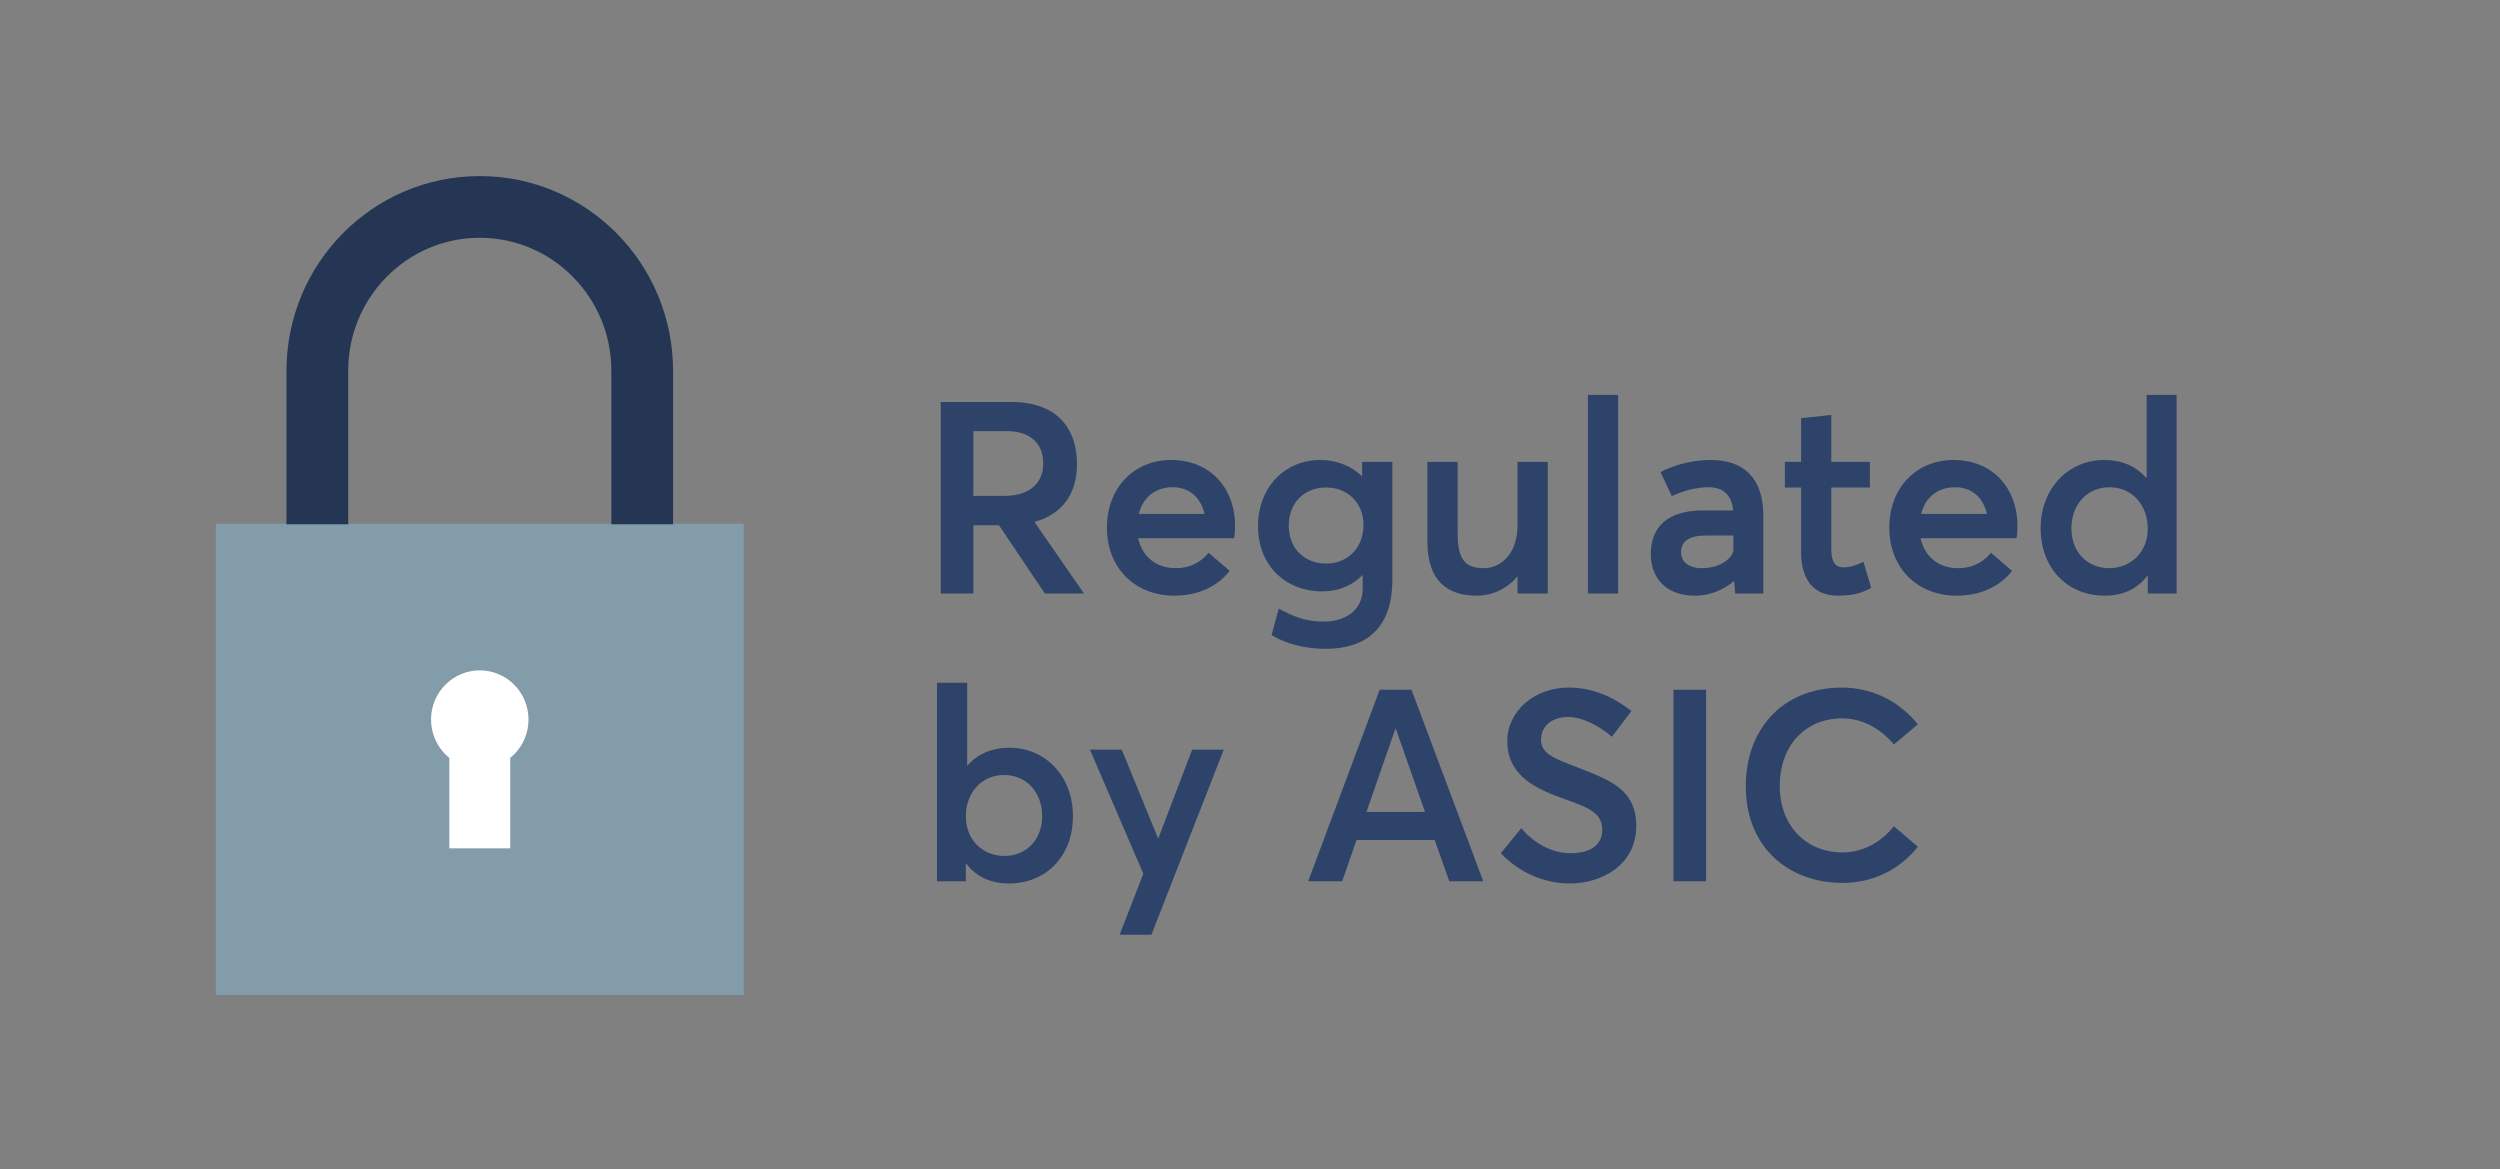 <?xml version="1.0" encoding="UTF-8"?>
<svg width="139px" height="65px" viewBox="0 0 139 65" version="1.1" xmlns="http://www.w3.org/2000/svg" xmlns:xlink="http://www.w3.org/1999/xlink">
    <rect x="0" y="0" width="139" height="65" fill="#808080" stroke="none"/>
    <!-- Generator: Sketch 55.1 (78136) - https://sketchapp.com -->
    <title>AU_ASIC Copy 2</title>
    <desc>Created with Sketch.</desc>
    <defs>
        <polygon id="path-1" points="0 46.203 29.35 46.203 29.35 0.681 0 0.681"></polygon>
    </defs>
    <g id="AU_ASIC-Copy-2" stroke="none" stroke-width="1" fill="none" fill-rule="evenodd">
        <g id="Group" transform="translate(12, 9)">
            <g id="Group-9">
                <polygon id="Fill-1" fill="#829CA9" points="0 46.319 29.35 46.319 29.35 20.121 0 20.121"></polygon>
                <g id="Group-8" transform="translate(0, 0.115)">
                    <path d="M5.644,20.035 L5.644,11.502 C5.644,6.47 9.687,2.39 14.674,2.39 C19.663,2.39 23.706,6.47 23.706,11.502 L23.706,20.035" id="Stroke-2" stroke="#253655" stroke-width="3.432"></path>
                    <path d="M17.385,30.891 C17.385,32.402 16.171,33.625 14.674,33.625 C13.179,33.625 11.966,32.402 11.966,30.891 C11.966,29.382 13.179,28.157 14.674,28.157 C16.171,28.157 17.385,29.382 17.385,30.891" id="Fill-4" fill="#FFFFFF"></path>
                    <mask id="mask-2" fill="white">
                        <use xlink:href="#path-1"></use>
                    </mask>
                    <g id="Clip-7"></g>
                    <polygon id="Fill-6" fill="#FFFFFF" mask="url(#mask-2)" points="12.981 38.052 16.368 38.052 16.368 33.039 12.981 33.039"></polygon>
                </g>
            </g>
            <path d="M48.27,24 L46.095,24 L43.545,20.205 L42.12,20.205 L42.12,24 L40.305,24 L40.305,13.35 L44.235,13.35 C46.77,13.35 47.88,14.82 47.88,16.8 C47.88,18.555 46.98,19.605 45.54,20.01 L45.54,20.055 L48.27,24 Z M42.12,14.97 L42.12,18.57 L43.845,18.57 C45.3,18.57 46.005,17.82 46.005,16.77 C46.005,15.645 45.27,14.97 43.965,14.97 L42.12,14.97 Z M56.67,20.25 C56.67,20.52 56.64,20.79 56.625,20.925 L51.285,20.925 C51.51,21.96 52.29,22.59 53.37,22.59 C54.225,22.59 54.825,22.2 55.2,21.735 L56.37,22.74 C55.755,23.535 54.72,24.12 53.28,24.12 C51.15,24.12 49.545,22.62 49.545,20.34 C49.545,18.09 51.075,16.575 53.115,16.575 C55.275,16.575 56.67,18.12 56.67,20.25 Z M53.205,18.09 C52.275,18.09 51.555,18.615 51.315,19.575 L54.975,19.575 C54.765,18.69 54.165,18.09 53.205,18.09 Z M63.735,16.68 L65.415,16.68 L65.415,23.25 C65.415,25.47 64.395,27.075 61.68,27.075 C60.585,27.075 59.52,26.805 58.695,26.31 L59.1,24.84 C59.895,25.26 60.54,25.56 61.59,25.56 C63.03,25.56 63.765,24.735 63.765,23.76 L63.765,22.98 L63.75,22.98 C63.195,23.55 62.43,23.88 61.515,23.88 C59.475,23.88 57.945,22.44 57.945,20.265 C57.945,18.12 59.4,16.575 61.425,16.575 C62.265,16.575 63.09,16.875 63.705,17.46 L63.735,17.46 L63.735,16.68 Z M61.74,22.335 C62.955,22.335 63.81,21.435 63.81,20.19 C63.81,18.945 62.91,18.105 61.74,18.105 C60.495,18.105 59.655,18.975 59.655,20.22 C59.655,21.525 60.555,22.335 61.74,22.335 Z M72.375,16.68 L74.055,16.68 L74.055,24 L72.375,24 L72.375,23.04 C71.79,23.745 70.965,24.12 70.11,24.12 C68.49,24.12 67.365,23.31 67.365,21.135 L67.365,16.68 L69.045,16.68 L69.045,20.685 C69.045,22.14 69.495,22.59 70.5,22.59 C71.475,22.59 72.375,21.765 72.375,20.19 L72.375,16.68 Z M76.29,24 L76.29,12.96 L77.97,12.96 L77.97,24 L76.29,24 Z M83.13,16.575 C84.945,16.575 86.04,17.58 86.04,19.65 L86.04,24 L84.48,24 L84.42,23.325 L84.39,23.325 C83.865,23.76 83.115,24.12 82.26,24.12 C80.61,24.12 79.785,23.13 79.785,21.795 C79.785,20.28 80.745,19.38 82.68,19.38 L84.36,19.38 C84.285,18.525 83.805,18.09 82.995,18.09 C82.305,18.09 81.555,18.3 80.955,18.585 L80.325,17.25 C80.76,17.01 81.81,16.575 83.13,16.575 Z M82.62,22.59 C83.715,22.59 84.375,21.975 84.375,21.555 L84.375,20.775 L82.86,20.775 C81.96,20.775 81.465,21.06 81.465,21.72 C81.465,22.2 81.855,22.59 82.62,22.59 Z M90.18,24.12 C88.92,24.12 88.14,23.325 88.14,21.69 L88.14,18.105 L87.24,18.105 L87.24,16.68 L88.14,16.68 L88.14,14.25 L89.82,14.07 L89.82,16.68 L91.965,16.68 L91.965,18.105 L89.82,18.105 L89.82,21.525 C89.82,22.275 90.045,22.545 90.525,22.545 C90.81,22.545 91.215,22.44 91.605,22.23 L92.04,23.685 C91.605,23.925 91.14,24.12 90.18,24.12 Z M100.17,20.25 C100.17,20.52 100.14,20.79 100.125,20.925 L94.785,20.925 C95.01,21.96 95.79,22.59 96.87,22.59 C97.725,22.59 98.325,22.2 98.7,21.735 L99.87,22.74 C99.255,23.535 98.22,24.12 96.78,24.12 C94.65,24.12 93.045,22.62 93.045,20.34 C93.045,18.09 94.575,16.575 96.615,16.575 C98.775,16.575 100.17,18.12 100.17,20.25 Z M96.705,18.09 C95.775,18.09 95.055,18.615 94.815,19.575 L98.475,19.575 C98.265,18.69 97.665,18.09 96.705,18.09 Z M107.355,12.96 L109.02,12.96 L109.02,24 L107.415,24 L107.415,23.025 L107.385,23.025 C106.845,23.73 106.05,24.12 105.015,24.12 C102.99,24.12 101.46,22.635 101.46,20.37 C101.46,18.165 102.99,16.575 105,16.575 C105.96,16.575 106.77,16.92 107.325,17.565 L107.355,17.565 L107.355,12.96 Z M105.27,22.59 C106.47,22.59 107.415,21.705 107.415,20.385 C107.415,19.08 106.545,18.09 105.285,18.09 C104.115,18.09 103.17,18.975 103.17,20.385 C103.17,21.675 104.04,22.59 105.27,22.59 Z M44.115,32.575 C46.14,32.575 47.655,34.165 47.655,36.37 C47.655,38.635 46.14,40.12 44.1,40.12 C43.065,40.12 42.27,39.73 41.73,39.025 L41.7,39.025 L41.7,40 L40.095,40 L40.095,28.96 L41.775,28.96 L41.775,33.565 L41.79,33.565 C42.345,32.92 43.155,32.575 44.115,32.575 Z M43.845,38.59 C45.075,38.59 45.945,37.675 45.945,36.385 C45.945,34.975 45,34.09 43.83,34.09 C42.57,34.09 41.7,35.08 41.7,36.385 C41.7,37.705 42.645,38.59 43.845,38.59 Z M54.285,32.68 L56.04,32.68 L52.02,42.97 L50.25,42.97 L51.57,39.58 L48.6,32.68 L50.37,32.68 L52.395,37.63 L54.285,32.68 Z M68.58,40 L67.77,37.705 L63.42,37.705 L62.625,40 L60.735,40 L64.71,29.35 L66.48,29.35 L70.47,40 L68.58,40 Z M63.975,36.145 L67.23,36.145 L65.61,31.525 L65.58,31.525 L63.975,36.145 Z M75.3,40.12 C73.935,40.12 72.555,39.595 71.445,38.44 L72.585,37.045 C73.35,37.975 74.4,38.44 75.315,38.44 C76.485,38.44 77.085,37.93 77.085,37.15 C77.085,36.22 76.38,35.92 75.03,35.44 C73.41,34.87 71.805,34.15 71.805,32.2 C71.805,30.535 73.335,29.23 75.18,29.23 C76.44,29.215 77.625,29.68 78.705,30.535 L77.625,31.96 C76.755,31.24 75.9,30.865 75.18,30.865 C74.355,30.865 73.695,31.315 73.68,32.11 C73.665,32.89 74.385,33.16 75.675,33.655 C77.505,34.375 78.975,34.87 78.975,36.925 C78.975,39.13 77.01,40.12 75.3,40.12 Z M81.045,40 L81.045,29.35 L82.86,29.35 L82.86,40 L81.045,40 Z M90.435,40.09 C87.54,40.09 85.065,38.2 85.065,34.705 C85.065,31.675 86.985,29.23 90.435,29.23 C91.89,29.23 93.465,29.83 94.635,31.27 L93.3,32.395 C92.61,31.555 91.575,30.94 90.435,30.94 C88.365,30.94 86.955,32.455 86.955,34.705 C86.955,36.895 88.41,38.395 90.435,38.395 C91.635,38.395 92.625,37.78 93.3,36.94 L94.635,38.08 C93.72,39.22 92.31,40.09 90.435,40.09 Z" id="RegulatedbyASIC" fill="#2E4369" fill-rule="nonzero"></path>
        </g>
    </g>
</svg>